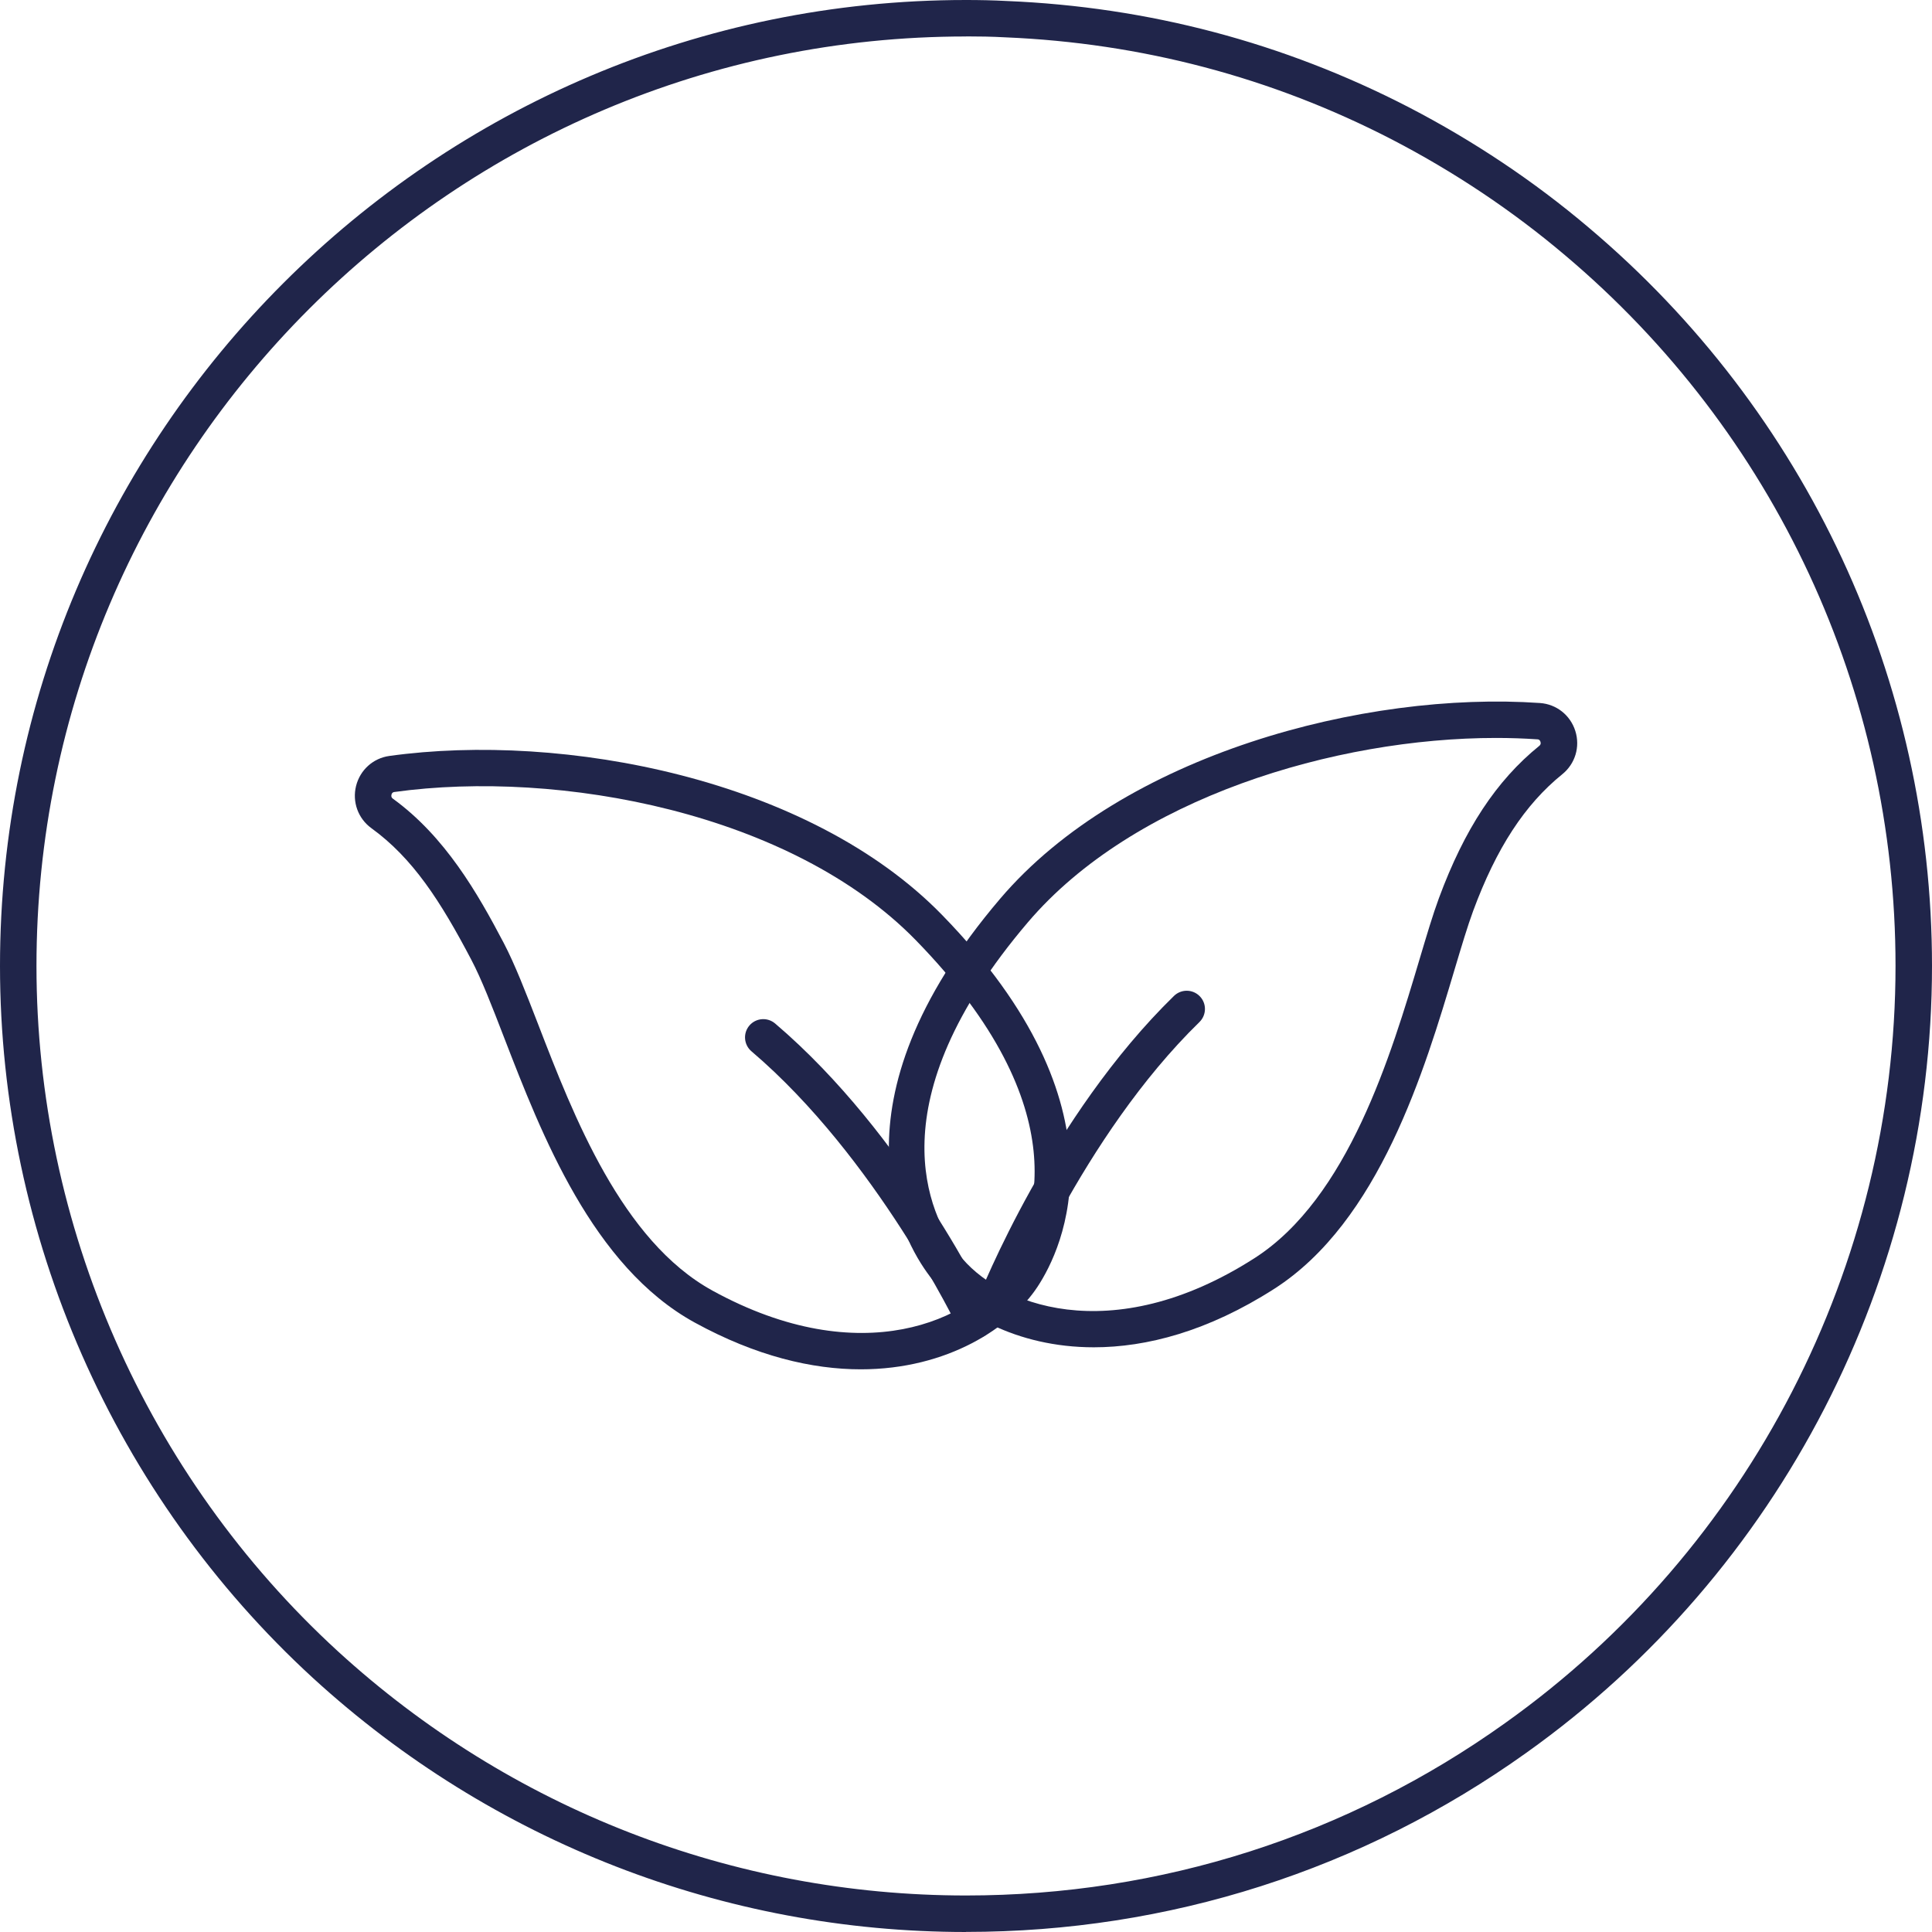 <svg width="50" height="50" viewBox="0 0 50 50" fill="none" xmlns="http://www.w3.org/2000/svg">
<g clip-path="url(#clip0_2092_12060)">
<path d="M24.999 50C18.732 50 12.732 47.666 8.102 43.429C2.953 38.705 0 31.987 0 24.999C0 11.214 11.214 0 24.999 0C25.353 0 25.701 0.007 26.057 0.026C29.717 0.178 33.219 1.102 36.46 2.776C38.135 3.645 39.7 4.69 41.109 5.884C46.759 10.649 50 17.614 50 24.999C50 33.067 46.077 40.676 39.507 45.358C35.26 48.394 30.243 49.998 25.001 49.998L24.999 50ZM24.999 0.944C11.735 0.944 0.944 11.735 0.944 24.999C0.944 31.723 3.785 38.187 8.741 42.732C13.197 46.809 18.97 49.055 25.001 49.055C30.047 49.055 34.871 47.511 38.958 44.589C45.282 40.084 49.056 32.76 49.056 24.997C49.056 17.892 45.938 11.188 40.5 6.603C39.144 5.455 37.64 4.449 36.027 3.612C32.91 2.001 29.539 1.113 26.012 0.966C25.668 0.947 25.337 0.942 25.001 0.942L24.999 0.944Z" fill="#20254A"></path>
<path d="M32.718 32.958C35.913 30.914 36.904 25.506 37.681 23.408C38.233 21.914 38.964 20.612 40.132 19.668C40.531 19.346 40.33 18.697 39.82 18.662C35.583 18.371 29.39 19.865 26.24 23.565C22.668 27.76 23.092 30.969 24.436 32.74C25.461 34.093 28.674 35.547 32.719 32.958H32.718Z"></path>
<path d="M28.308 34.868C26.293 34.868 24.771 33.965 24.061 33.028C23.343 32.081 21.354 28.579 25.882 23.261C29.065 19.523 35.32 17.879 39.855 18.194C40.281 18.224 40.64 18.508 40.769 18.917C40.899 19.328 40.766 19.767 40.431 20.038C39.46 20.823 38.727 21.948 38.125 23.575C37.98 23.968 37.825 24.487 37.645 25.089C36.871 27.687 35.698 31.615 32.974 33.357C31.259 34.455 29.671 34.868 28.308 34.868ZM38.718 19.098C34.556 19.098 29.339 20.652 26.6 23.871C22.639 28.524 24.03 31.425 24.813 32.457C25.8 33.759 28.751 34.941 32.465 32.562C34.894 31.008 36.005 27.284 36.74 24.818C36.924 24.201 37.083 23.666 37.238 23.247C37.901 21.453 38.727 20.201 39.836 19.303C39.871 19.276 39.881 19.241 39.867 19.198C39.848 19.138 39.805 19.134 39.788 19.134C39.441 19.11 39.084 19.098 38.718 19.098Z" fill="#20254A"></path>
<path d="M25.744 34.263C25.687 34.263 25.629 34.253 25.572 34.23C25.33 34.135 25.211 33.861 25.306 33.618C25.382 33.426 27.198 28.879 30.383 25.774C30.569 25.593 30.868 25.596 31.05 25.783C31.232 25.969 31.228 26.267 31.042 26.45C28.004 29.412 26.201 33.92 26.182 33.965C26.11 34.151 25.932 34.263 25.744 34.263Z" fill="#20254A"></path>
<path d="M18.209 33.813C14.883 31.988 13.72 26.717 12.616 24.617C11.873 23.201 11.098 21.925 9.889 21.047C9.479 20.748 9.641 20.098 10.143 20.027C14.35 19.444 20.646 20.517 24.043 24.003C27.888 27.948 27.681 31.179 26.46 33.037C25.528 34.455 22.42 36.121 18.211 33.81L18.209 33.813Z"></path>
<path d="M22.277 35.438C21.02 35.438 19.569 35.099 17.98 34.228C15.336 32.778 14.014 29.355 13.048 26.857C12.734 26.043 12.462 25.341 12.198 24.839C11.396 23.312 10.681 22.208 9.61 21.432C9.267 21.182 9.112 20.754 9.215 20.34C9.319 19.926 9.657 19.622 10.076 19.564C14.578 18.938 20.944 20.152 24.38 23.678C29.255 28.681 27.506 32.308 26.852 33.3C26.159 34.356 24.525 35.438 22.277 35.438ZM18.436 33.4C22.303 35.522 25.167 34.147 26.064 32.781C26.774 31.699 27.968 28.71 23.704 24.335C20.487 21.035 14.477 19.905 10.205 20.497C10.19 20.499 10.145 20.506 10.131 20.568C10.121 20.609 10.131 20.644 10.166 20.668C11.518 21.648 12.357 23.109 13.034 24.399C13.322 24.948 13.604 25.674 13.93 26.516C14.842 28.879 16.095 32.115 18.437 33.4H18.436Z" fill="#20254A"></path>
<path d="M25.226 34.647C25.049 34.647 24.881 34.547 24.8 34.378C24.779 34.335 22.678 29.957 19.447 27.207C19.249 27.038 19.225 26.739 19.394 26.541C19.563 26.343 19.861 26.319 20.06 26.488C23.448 29.372 25.564 33.786 25.652 33.972C25.764 34.207 25.663 34.488 25.428 34.6C25.362 34.632 25.293 34.645 25.226 34.645V34.647Z" fill="#20254A"></path>
</g>
<defs>
<clipPath id="clip0_2092_12060">
<rect width="50" height="50" fill="white"></rect>
</clipPath>
</defs>
</svg>
